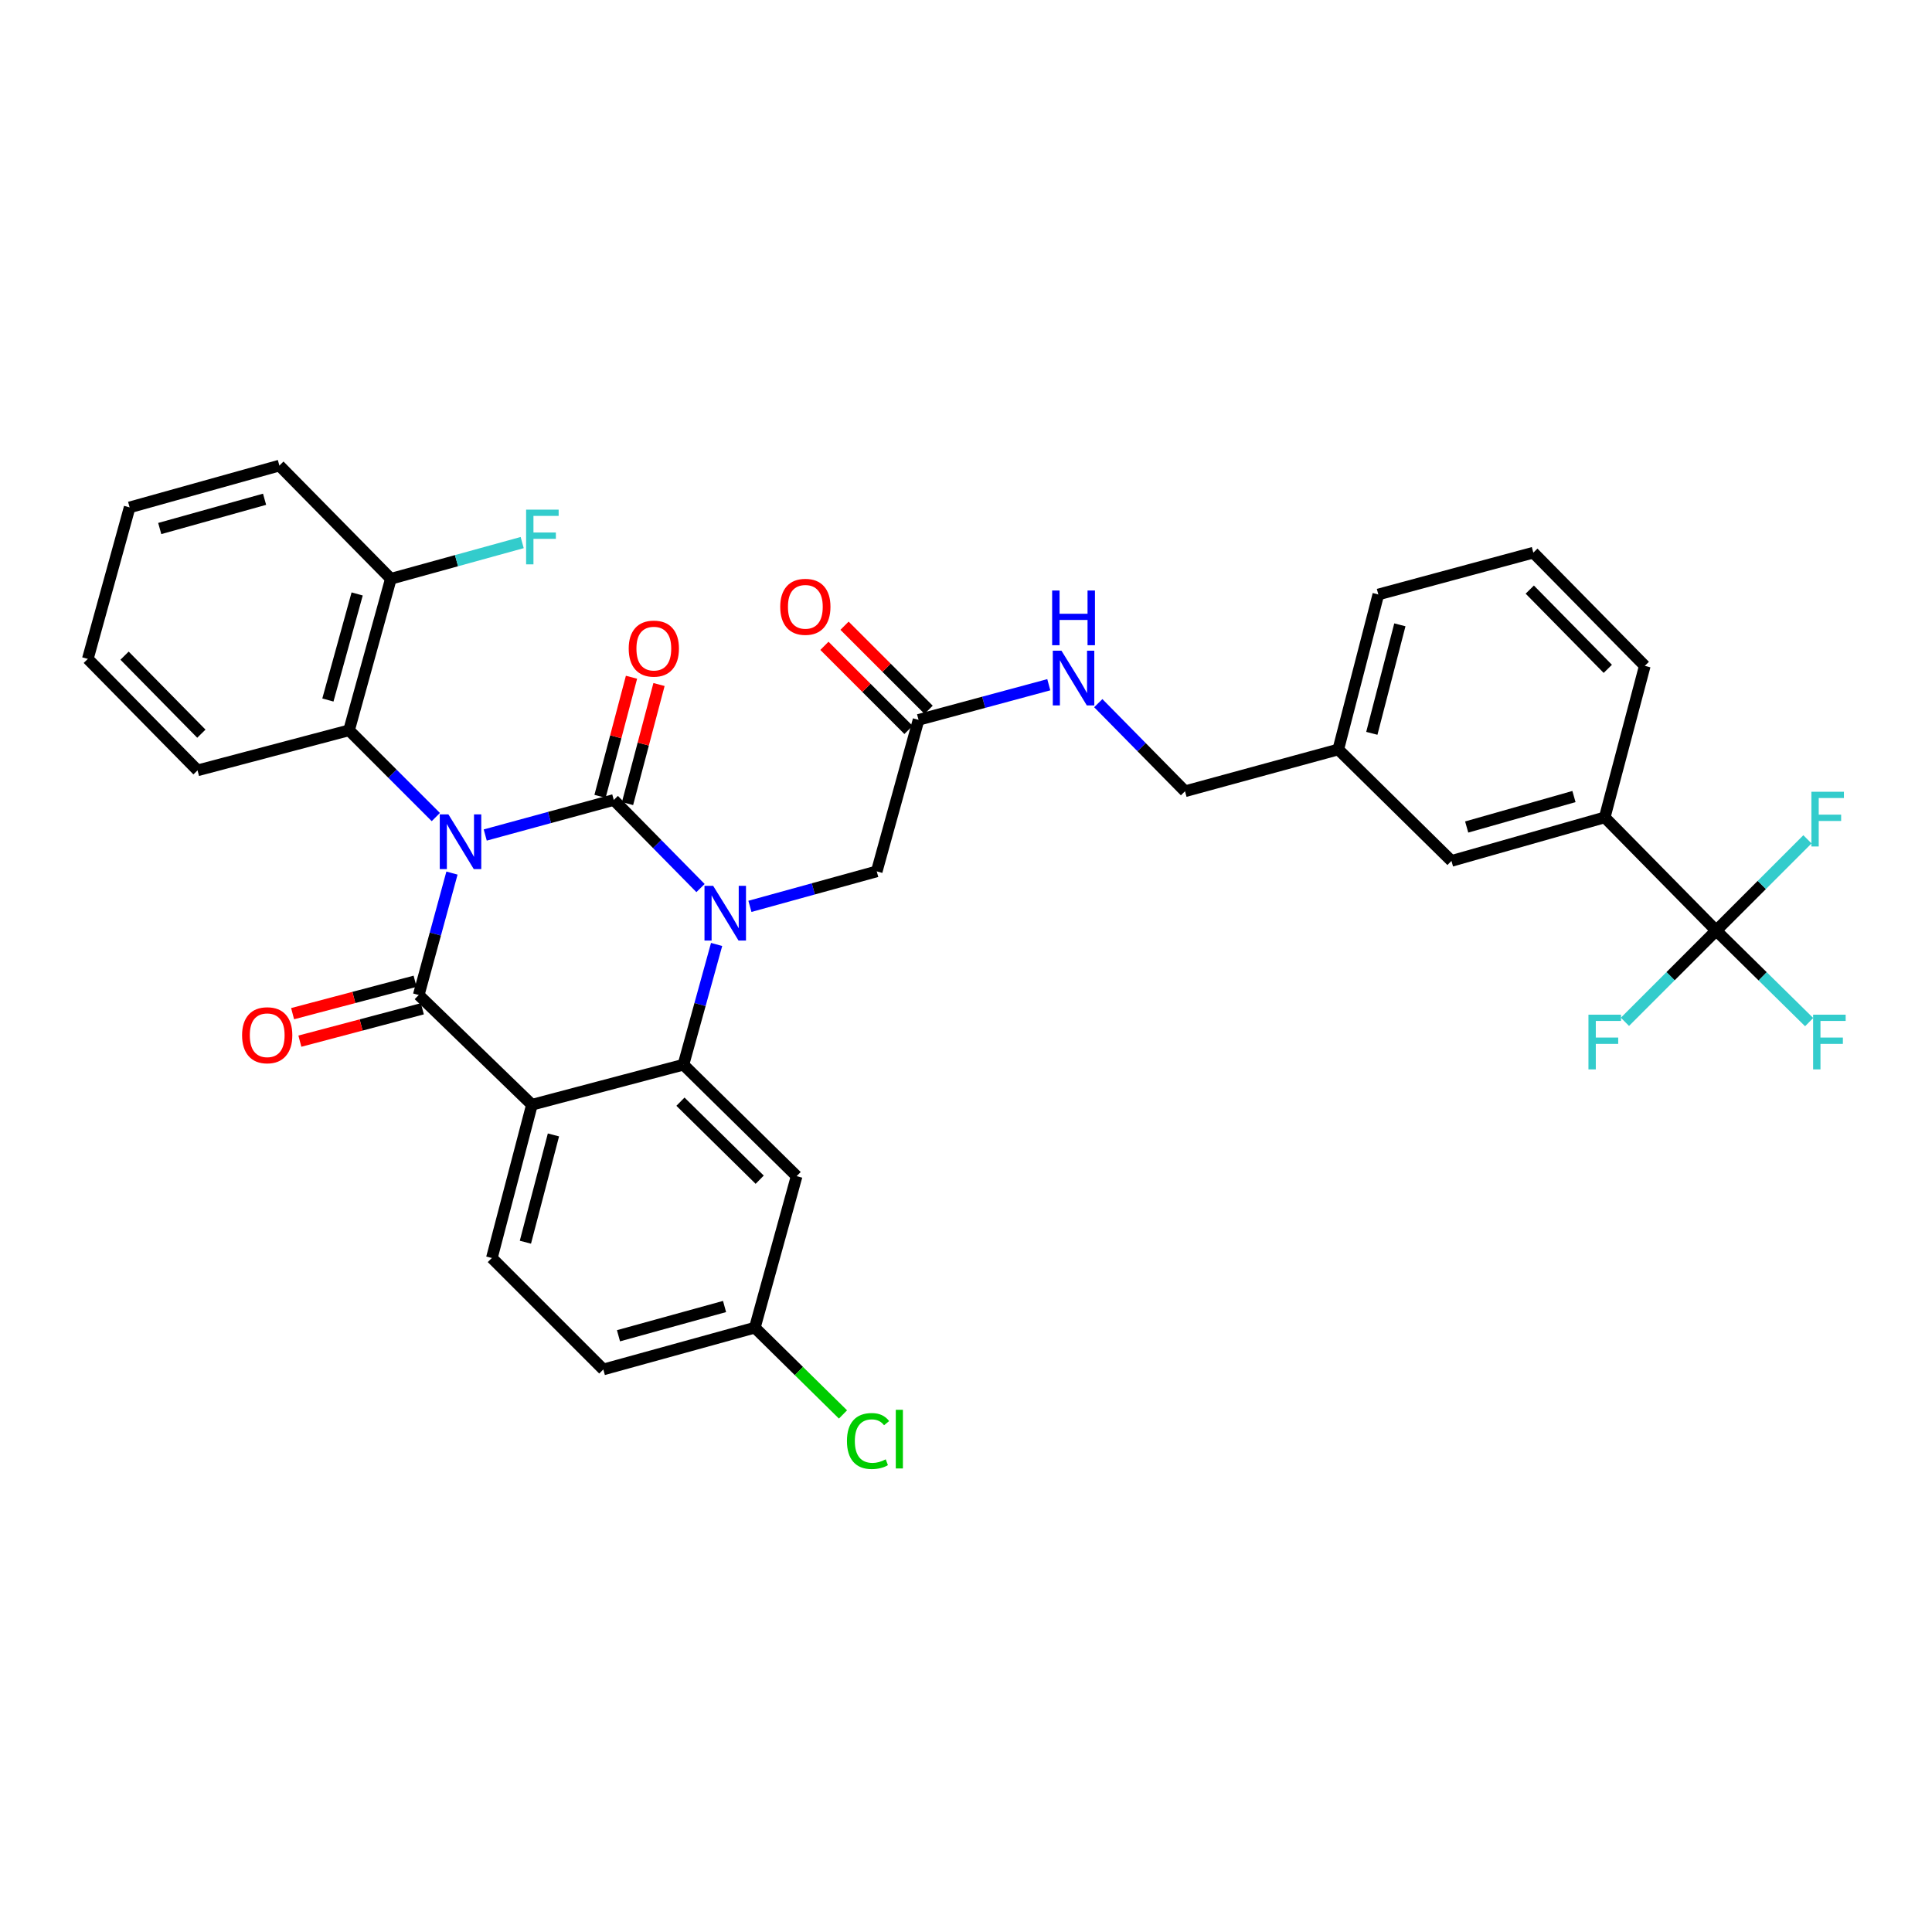 <?xml version='1.0' encoding='iso-8859-1'?>
<svg version='1.1' baseProfile='full'
              xmlns='http://www.w3.org/2000/svg'
                      xmlns:rdkit='http://www.rdkit.org/xml'
                      xmlns:xlink='http://www.w3.org/1999/xlink'
                  xml:space='preserve'
width='1000px' height='1000px' viewBox='0 0 1000 1000'>
<!-- END OF HEADER -->
<rect style='opacity:1.0;fill:#FFFFFF;stroke:none' width='1000' height='1000' x='0' y='0'> </rect>
<path class='bond-0' d='M 542.85,354.415 L 509.146,363.506' style='fill:none;fill-rule:evenodd;stroke:#0000FF;stroke-width:6px;stroke-linecap:butt;stroke-linejoin:miter;stroke-opacity:1' />
<path class='bond-0' d='M 509.146,363.506 L 475.441,372.597' style='fill:none;fill-rule:evenodd;stroke:#000000;stroke-width:6px;stroke-linecap:butt;stroke-linejoin:miter;stroke-opacity:1' />
<path class='bond-1' d='M 568.464,363.953 L 590.913,386.753' style='fill:none;fill-rule:evenodd;stroke:#0000FF;stroke-width:6px;stroke-linecap:butt;stroke-linejoin:miter;stroke-opacity:1' />
<path class='bond-1' d='M 590.913,386.753 L 613.363,409.553' style='fill:none;fill-rule:evenodd;stroke:#000000;stroke-width:6px;stroke-linecap:butt;stroke-linejoin:miter;stroke-opacity:1' />
<path class='bond-2' d='M 480.648,367.391 L 458.886,345.629' style='fill:none;fill-rule:evenodd;stroke:#000000;stroke-width:6px;stroke-linecap:butt;stroke-linejoin:miter;stroke-opacity:1' />
<path class='bond-2' d='M 458.886,345.629 L 437.125,323.868' style='fill:none;fill-rule:evenodd;stroke:#FF0000;stroke-width:6px;stroke-linecap:butt;stroke-linejoin:miter;stroke-opacity:1' />
<path class='bond-2' d='M 470.235,377.804 L 448.473,356.042' style='fill:none;fill-rule:evenodd;stroke:#000000;stroke-width:6px;stroke-linecap:butt;stroke-linejoin:miter;stroke-opacity:1' />
<path class='bond-2' d='M 448.473,356.042 L 426.712,334.281' style='fill:none;fill-rule:evenodd;stroke:#FF0000;stroke-width:6px;stroke-linecap:butt;stroke-linejoin:miter;stroke-opacity:1' />
<path class='bond-3' d='M 475.441,372.597 L 453.802,451.024' style='fill:none;fill-rule:evenodd;stroke:#000000;stroke-width:6px;stroke-linecap:butt;stroke-linejoin:miter;stroke-opacity:1' />
<path class='bond-4' d='M 888.297,481.671 L 830.602,423.076' style='fill:none;fill-rule:evenodd;stroke:#000000;stroke-width:6px;stroke-linecap:butt;stroke-linejoin:miter;stroke-opacity:1' />
<path class='bond-5' d='M 888.297,481.671 L 912.356,505.358' style='fill:none;fill-rule:evenodd;stroke:#000000;stroke-width:6px;stroke-linecap:butt;stroke-linejoin:miter;stroke-opacity:1' />
<path class='bond-5' d='M 912.356,505.358 L 936.416,529.045' style='fill:none;fill-rule:evenodd;stroke:#33CCCC;stroke-width:6px;stroke-linecap:butt;stroke-linejoin:miter;stroke-opacity:1' />
<path class='bond-6' d='M 888.297,481.671 L 911.914,458.054' style='fill:none;fill-rule:evenodd;stroke:#000000;stroke-width:6px;stroke-linecap:butt;stroke-linejoin:miter;stroke-opacity:1' />
<path class='bond-6' d='M 911.914,458.054 L 935.532,434.436' style='fill:none;fill-rule:evenodd;stroke:#33CCCC;stroke-width:6px;stroke-linecap:butt;stroke-linejoin:miter;stroke-opacity:1' />
<path class='bond-7' d='M 888.297,481.671 L 864.679,505.285' style='fill:none;fill-rule:evenodd;stroke:#000000;stroke-width:6px;stroke-linecap:butt;stroke-linejoin:miter;stroke-opacity:1' />
<path class='bond-7' d='M 864.679,505.285 L 841.061,528.9' style='fill:none;fill-rule:evenodd;stroke:#33CCCC;stroke-width:6px;stroke-linecap:butt;stroke-linejoin:miter;stroke-opacity:1' />
<path class='bond-8' d='M 830.602,423.076 L 751.275,445.608' style='fill:none;fill-rule:evenodd;stroke:#000000;stroke-width:6px;stroke-linecap:butt;stroke-linejoin:miter;stroke-opacity:1' />
<path class='bond-8' d='M 814.679,412.29 L 759.151,428.062' style='fill:none;fill-rule:evenodd;stroke:#000000;stroke-width:6px;stroke-linecap:butt;stroke-linejoin:miter;stroke-opacity:1' />
<path class='bond-9' d='M 830.602,423.076 L 851.342,344.65' style='fill:none;fill-rule:evenodd;stroke:#000000;stroke-width:6px;stroke-linecap:butt;stroke-linejoin:miter;stroke-opacity:1' />
<path class='bond-10' d='M 362.588,459.66 L 340.138,436.86' style='fill:none;fill-rule:evenodd;stroke:#0000FF;stroke-width:6px;stroke-linecap:butt;stroke-linejoin:miter;stroke-opacity:1' />
<path class='bond-10' d='M 340.138,436.86 L 317.689,414.061' style='fill:none;fill-rule:evenodd;stroke:#000000;stroke-width:6px;stroke-linecap:butt;stroke-linejoin:miter;stroke-opacity:1' />
<path class='bond-11' d='M 388.157,469.132 L 420.98,460.078' style='fill:none;fill-rule:evenodd;stroke:#0000FF;stroke-width:6px;stroke-linecap:butt;stroke-linejoin:miter;stroke-opacity:1' />
<path class='bond-11' d='M 420.98,460.078 L 453.802,451.024' style='fill:none;fill-rule:evenodd;stroke:#000000;stroke-width:6px;stroke-linecap:butt;stroke-linejoin:miter;stroke-opacity:1' />
<path class='bond-12' d='M 370.915,488.849 L 362.33,519.965' style='fill:none;fill-rule:evenodd;stroke:#0000FF;stroke-width:6px;stroke-linecap:butt;stroke-linejoin:miter;stroke-opacity:1' />
<path class='bond-12' d='M 362.33,519.965 L 353.744,551.082' style='fill:none;fill-rule:evenodd;stroke:#000000;stroke-width:6px;stroke-linecap:butt;stroke-linejoin:miter;stroke-opacity:1' />
<path class='bond-13' d='M 312.281,708.826 L 390.707,687.195' style='fill:none;fill-rule:evenodd;stroke:#000000;stroke-width:6px;stroke-linecap:butt;stroke-linejoin:miter;stroke-opacity:1' />
<path class='bond-13' d='M 320.129,691.385 L 375.028,676.243' style='fill:none;fill-rule:evenodd;stroke:#000000;stroke-width:6px;stroke-linecap:butt;stroke-linejoin:miter;stroke-opacity:1' />
<path class='bond-14' d='M 312.281,708.826 L 254.586,651.14' style='fill:none;fill-rule:evenodd;stroke:#000000;stroke-width:6px;stroke-linecap:butt;stroke-linejoin:miter;stroke-opacity:1' />
<path class='bond-15' d='M 390.707,687.195 L 413.517,709.654' style='fill:none;fill-rule:evenodd;stroke:#000000;stroke-width:6px;stroke-linecap:butt;stroke-linejoin:miter;stroke-opacity:1' />
<path class='bond-15' d='M 413.517,709.654 L 436.326,732.113' style='fill:none;fill-rule:evenodd;stroke:#00CC00;stroke-width:6px;stroke-linecap:butt;stroke-linejoin:miter;stroke-opacity:1' />
<path class='bond-16' d='M 390.707,687.195 L 412.339,608.768' style='fill:none;fill-rule:evenodd;stroke:#000000;stroke-width:6px;stroke-linecap:butt;stroke-linejoin:miter;stroke-opacity:1' />
<path class='bond-17' d='M 412.339,608.768 L 353.744,551.082' style='fill:none;fill-rule:evenodd;stroke:#000000;stroke-width:6px;stroke-linecap:butt;stroke-linejoin:miter;stroke-opacity:1' />
<path class='bond-17' d='M 393.218,610.609 L 352.202,570.229' style='fill:none;fill-rule:evenodd;stroke:#000000;stroke-width:6px;stroke-linecap:butt;stroke-linejoin:miter;stroke-opacity:1' />
<path class='bond-18' d='M 254.586,651.14 L 275.326,571.813' style='fill:none;fill-rule:evenodd;stroke:#000000;stroke-width:6px;stroke-linecap:butt;stroke-linejoin:miter;stroke-opacity:1' />
<path class='bond-18' d='M 271.945,642.966 L 286.462,587.437' style='fill:none;fill-rule:evenodd;stroke:#000000;stroke-width:6px;stroke-linecap:butt;stroke-linejoin:miter;stroke-opacity:1' />
<path class='bond-19' d='M 275.326,571.813 L 353.744,551.082' style='fill:none;fill-rule:evenodd;stroke:#000000;stroke-width:6px;stroke-linecap:butt;stroke-linejoin:miter;stroke-opacity:1' />
<path class='bond-20' d='M 275.326,571.813 L 216.731,515.018' style='fill:none;fill-rule:evenodd;stroke:#000000;stroke-width:6px;stroke-linecap:butt;stroke-linejoin:miter;stroke-opacity:1' />
<path class='bond-21' d='M 317.689,414.061 L 284.423,423.132' style='fill:none;fill-rule:evenodd;stroke:#000000;stroke-width:6px;stroke-linecap:butt;stroke-linejoin:miter;stroke-opacity:1' />
<path class='bond-21' d='M 284.423,423.132 L 251.158,432.203' style='fill:none;fill-rule:evenodd;stroke:#0000FF;stroke-width:6px;stroke-linecap:butt;stroke-linejoin:miter;stroke-opacity:1' />
<path class='bond-22' d='M 324.807,415.942 L 332.954,385.123' style='fill:none;fill-rule:evenodd;stroke:#000000;stroke-width:6px;stroke-linecap:butt;stroke-linejoin:miter;stroke-opacity:1' />
<path class='bond-22' d='M 332.954,385.123 L 341.101,354.304' style='fill:none;fill-rule:evenodd;stroke:#FF0000;stroke-width:6px;stroke-linecap:butt;stroke-linejoin:miter;stroke-opacity:1' />
<path class='bond-22' d='M 310.57,412.179 L 318.717,381.36' style='fill:none;fill-rule:evenodd;stroke:#000000;stroke-width:6px;stroke-linecap:butt;stroke-linejoin:miter;stroke-opacity:1' />
<path class='bond-22' d='M 318.717,381.36 L 326.864,350.54' style='fill:none;fill-rule:evenodd;stroke:#FF0000;stroke-width:6px;stroke-linecap:butt;stroke-linejoin:miter;stroke-opacity:1' />
<path class='bond-23' d='M 225.583,422.914 L 203.125,400.46' style='fill:none;fill-rule:evenodd;stroke:#0000FF;stroke-width:6px;stroke-linecap:butt;stroke-linejoin:miter;stroke-opacity:1' />
<path class='bond-23' d='M 203.125,400.46 L 180.668,378.005' style='fill:none;fill-rule:evenodd;stroke:#000000;stroke-width:6px;stroke-linecap:butt;stroke-linejoin:miter;stroke-opacity:1' />
<path class='bond-24' d='M 233.941,451.908 L 225.336,483.463' style='fill:none;fill-rule:evenodd;stroke:#0000FF;stroke-width:6px;stroke-linecap:butt;stroke-linejoin:miter;stroke-opacity:1' />
<path class='bond-24' d='M 225.336,483.463 L 216.731,515.018' style='fill:none;fill-rule:evenodd;stroke:#000000;stroke-width:6px;stroke-linecap:butt;stroke-linejoin:miter;stroke-opacity:1' />
<path class='bond-25' d='M 214.849,507.9 L 183.149,516.283' style='fill:none;fill-rule:evenodd;stroke:#000000;stroke-width:6px;stroke-linecap:butt;stroke-linejoin:miter;stroke-opacity:1' />
<path class='bond-25' d='M 183.149,516.283 L 151.45,524.665' style='fill:none;fill-rule:evenodd;stroke:#FF0000;stroke-width:6px;stroke-linecap:butt;stroke-linejoin:miter;stroke-opacity:1' />
<path class='bond-25' d='M 218.613,522.137 L 186.914,530.52' style='fill:none;fill-rule:evenodd;stroke:#000000;stroke-width:6px;stroke-linecap:butt;stroke-linejoin:miter;stroke-opacity:1' />
<path class='bond-25' d='M 186.914,530.52 L 155.215,538.902' style='fill:none;fill-rule:evenodd;stroke:#FF0000;stroke-width:6px;stroke-linecap:butt;stroke-linejoin:miter;stroke-opacity:1' />
<path class='bond-26' d='M 180.668,378.005 L 202.307,299.579' style='fill:none;fill-rule:evenodd;stroke:#000000;stroke-width:6px;stroke-linecap:butt;stroke-linejoin:miter;stroke-opacity:1' />
<path class='bond-26' d='M 169.718,362.324 L 184.865,307.426' style='fill:none;fill-rule:evenodd;stroke:#000000;stroke-width:6px;stroke-linecap:butt;stroke-linejoin:miter;stroke-opacity:1' />
<path class='bond-27' d='M 180.668,378.005 L 102.249,398.737' style='fill:none;fill-rule:evenodd;stroke:#000000;stroke-width:6px;stroke-linecap:butt;stroke-linejoin:miter;stroke-opacity:1' />
<path class='bond-28' d='M 202.307,299.579 L 236.294,290.205' style='fill:none;fill-rule:evenodd;stroke:#000000;stroke-width:6px;stroke-linecap:butt;stroke-linejoin:miter;stroke-opacity:1' />
<path class='bond-28' d='M 236.294,290.205 L 270.28,280.831' style='fill:none;fill-rule:evenodd;stroke:#33CCCC;stroke-width:6px;stroke-linecap:butt;stroke-linejoin:miter;stroke-opacity:1' />
<path class='bond-29' d='M 202.307,299.579 L 144.612,240.984' style='fill:none;fill-rule:evenodd;stroke:#000000;stroke-width:6px;stroke-linecap:butt;stroke-linejoin:miter;stroke-opacity:1' />
<path class='bond-30' d='M 102.249,398.737 L 45.455,341.042' style='fill:none;fill-rule:evenodd;stroke:#000000;stroke-width:6px;stroke-linecap:butt;stroke-linejoin:miter;stroke-opacity:1' />
<path class='bond-30' d='M 104.225,379.752 L 64.469,339.365' style='fill:none;fill-rule:evenodd;stroke:#000000;stroke-width:6px;stroke-linecap:butt;stroke-linejoin:miter;stroke-opacity:1' />
<path class='bond-31' d='M 144.612,240.984 L 67.094,262.624' style='fill:none;fill-rule:evenodd;stroke:#000000;stroke-width:6px;stroke-linecap:butt;stroke-linejoin:miter;stroke-opacity:1' />
<path class='bond-31' d='M 136.944,258.414 L 82.681,273.562' style='fill:none;fill-rule:evenodd;stroke:#000000;stroke-width:6px;stroke-linecap:butt;stroke-linejoin:miter;stroke-opacity:1' />
<path class='bond-32' d='M 67.094,262.624 L 45.455,341.042' style='fill:none;fill-rule:evenodd;stroke:#000000;stroke-width:6px;stroke-linecap:butt;stroke-linejoin:miter;stroke-opacity:1' />
<path class='bond-33' d='M 751.275,445.608 L 692.689,387.921' style='fill:none;fill-rule:evenodd;stroke:#000000;stroke-width:6px;stroke-linecap:butt;stroke-linejoin:miter;stroke-opacity:1' />
<path class='bond-34' d='M 692.689,387.921 L 613.363,409.553' style='fill:none;fill-rule:evenodd;stroke:#000000;stroke-width:6px;stroke-linecap:butt;stroke-linejoin:miter;stroke-opacity:1' />
<path class='bond-35' d='M 692.689,387.921 L 713.42,307.695' style='fill:none;fill-rule:evenodd;stroke:#000000;stroke-width:6px;stroke-linecap:butt;stroke-linejoin:miter;stroke-opacity:1' />
<path class='bond-35' d='M 710.057,379.572 L 724.569,323.413' style='fill:none;fill-rule:evenodd;stroke:#000000;stroke-width:6px;stroke-linecap:butt;stroke-linejoin:miter;stroke-opacity:1' />
<path class='bond-36' d='M 851.342,344.65 L 793.647,286.055' style='fill:none;fill-rule:evenodd;stroke:#000000;stroke-width:6px;stroke-linecap:butt;stroke-linejoin:miter;stroke-opacity:1' />
<path class='bond-36' d='M 832.194,346.193 L 791.807,305.177' style='fill:none;fill-rule:evenodd;stroke:#000000;stroke-width:6px;stroke-linecap:butt;stroke-linejoin:miter;stroke-opacity:1' />
<path class='bond-37' d='M 793.647,286.055 L 713.42,307.695' style='fill:none;fill-rule:evenodd;stroke:#000000;stroke-width:6px;stroke-linecap:butt;stroke-linejoin:miter;stroke-opacity:1' />
<path  class='atom-0' d='M 549.408 336.798
L 558.688 351.798
Q 559.608 353.278, 561.088 355.958
Q 562.568 358.638, 562.648 358.798
L 562.648 336.798
L 566.408 336.798
L 566.408 365.118
L 562.528 365.118
L 552.568 348.718
Q 551.408 346.798, 550.168 344.598
Q 548.968 342.398, 548.608 341.718
L 548.608 365.118
L 544.928 365.118
L 544.928 336.798
L 549.408 336.798
' fill='#0000FF'/>
<path  class='atom-0' d='M 544.588 305.646
L 548.428 305.646
L 548.428 317.686
L 562.908 317.686
L 562.908 305.646
L 566.748 305.646
L 566.748 333.966
L 562.908 333.966
L 562.908 320.886
L 548.428 320.886
L 548.428 333.966
L 544.588 333.966
L 544.588 305.646
' fill='#0000FF'/>
<path  class='atom-3' d='M 403.847 314.083
Q 403.847 307.283, 407.207 303.483
Q 410.567 299.683, 416.847 299.683
Q 423.127 299.683, 426.487 303.483
Q 429.847 307.283, 429.847 314.083
Q 429.847 320.963, 426.447 324.883
Q 423.047 328.763, 416.847 328.763
Q 410.607 328.763, 407.207 324.883
Q 403.847 321.003, 403.847 314.083
M 416.847 325.563
Q 421.167 325.563, 423.487 322.683
Q 425.847 319.763, 425.847 314.083
Q 425.847 308.523, 423.487 305.723
Q 421.167 302.883, 416.847 302.883
Q 412.527 302.883, 410.167 305.683
Q 407.847 308.483, 407.847 314.083
Q 407.847 319.803, 410.167 322.683
Q 412.527 325.563, 416.847 325.563
' fill='#FF0000'/>
<path  class='atom-5' d='M 369.124 458.495
L 378.404 473.495
Q 379.324 474.975, 380.804 477.655
Q 382.284 480.335, 382.364 480.495
L 382.364 458.495
L 386.124 458.495
L 386.124 486.815
L 382.244 486.815
L 372.284 470.415
Q 371.124 468.495, 369.884 466.295
Q 368.684 464.095, 368.324 463.415
L 368.324 486.815
L 364.644 486.815
L 364.644 458.495
L 369.124 458.495
' fill='#0000FF'/>
<path  class='atom-14' d='M 232.102 421.532
L 241.382 436.532
Q 242.302 438.012, 243.782 440.692
Q 245.262 443.372, 245.342 443.532
L 245.342 421.532
L 249.102 421.532
L 249.102 449.852
L 245.222 449.852
L 235.262 433.452
Q 234.102 431.532, 232.862 429.332
Q 231.662 427.132, 231.302 426.452
L 231.302 449.852
L 227.622 449.852
L 227.622 421.532
L 232.102 421.532
' fill='#0000FF'/>
<path  class='atom-16' d='M 125.305 535.838
Q 125.305 529.038, 128.665 525.238
Q 132.025 521.438, 138.305 521.438
Q 144.585 521.438, 147.945 525.238
Q 151.305 529.038, 151.305 535.838
Q 151.305 542.718, 147.905 546.638
Q 144.505 550.518, 138.305 550.518
Q 132.065 550.518, 128.665 546.638
Q 125.305 542.758, 125.305 535.838
M 138.305 547.318
Q 142.625 547.318, 144.945 544.438
Q 147.305 541.518, 147.305 535.838
Q 147.305 530.278, 144.945 527.478
Q 142.625 524.638, 138.305 524.638
Q 133.985 524.638, 131.625 527.438
Q 129.305 530.238, 129.305 535.838
Q 129.305 541.558, 131.625 544.438
Q 133.985 547.318, 138.305 547.318
' fill='#FF0000'/>
<path  class='atom-17' d='M 325.42 335.714
Q 325.42 328.914, 328.78 325.114
Q 332.14 321.314, 338.42 321.314
Q 344.7 321.314, 348.06 325.114
Q 351.42 328.914, 351.42 335.714
Q 351.42 342.594, 348.02 346.514
Q 344.62 350.394, 338.42 350.394
Q 332.18 350.394, 328.78 346.514
Q 325.42 342.634, 325.42 335.714
M 338.42 347.194
Q 342.74 347.194, 345.06 344.314
Q 347.42 341.394, 347.42 335.714
Q 347.42 330.154, 345.06 327.354
Q 342.74 324.514, 338.42 324.514
Q 334.1 324.514, 331.74 327.314
Q 329.42 330.114, 329.42 335.714
Q 329.42 341.434, 331.74 344.314
Q 334.1 347.194, 338.42 347.194
' fill='#FF0000'/>
<path  class='atom-20' d='M 438.382 745.87
Q 438.382 738.83, 441.662 735.15
Q 444.982 731.43, 451.262 731.43
Q 457.102 731.43, 460.222 735.55
L 457.582 737.71
Q 455.302 734.71, 451.262 734.71
Q 446.982 734.71, 444.702 737.59
Q 442.462 740.43, 442.462 745.87
Q 442.462 751.47, 444.782 754.35
Q 447.142 757.23, 451.702 757.23
Q 454.822 757.23, 458.462 755.35
L 459.582 758.35
Q 458.102 759.31, 455.862 759.87
Q 453.622 760.43, 451.142 760.43
Q 444.982 760.43, 441.662 756.67
Q 438.382 752.91, 438.382 745.87
' fill='#00CC00'/>
<path  class='atom-20' d='M 463.662 729.71
L 467.342 729.71
L 467.342 760.07
L 463.662 760.07
L 463.662 729.71
' fill='#00CC00'/>
<path  class='atom-21' d='M 272.314 263.787
L 289.154 263.787
L 289.154 267.027
L 276.114 267.027
L 276.114 275.627
L 287.714 275.627
L 287.714 278.907
L 276.114 278.907
L 276.114 292.107
L 272.314 292.107
L 272.314 263.787
' fill='#33CCCC'/>
<path  class='atom-27' d='M 938.471 525.198
L 955.311 525.198
L 955.311 528.438
L 942.271 528.438
L 942.271 537.038
L 953.871 537.038
L 953.871 540.318
L 942.271 540.318
L 942.271 553.518
L 938.471 553.518
L 938.471 525.198
' fill='#33CCCC'/>
<path  class='atom-28' d='M 937.571 409.816
L 954.411 409.816
L 954.411 413.056
L 941.371 413.056
L 941.371 421.656
L 952.971 421.656
L 952.971 424.936
L 941.371 424.936
L 941.371 438.136
L 937.571 438.136
L 937.571 409.816
' fill='#33CCCC'/>
<path  class='atom-29' d='M 822.182 525.198
L 839.022 525.198
L 839.022 528.438
L 825.982 528.438
L 825.982 537.038
L 837.582 537.038
L 837.582 540.318
L 825.982 540.318
L 825.982 553.518
L 822.182 553.518
L 822.182 525.198
' fill='#33CCCC'/>
</svg>
